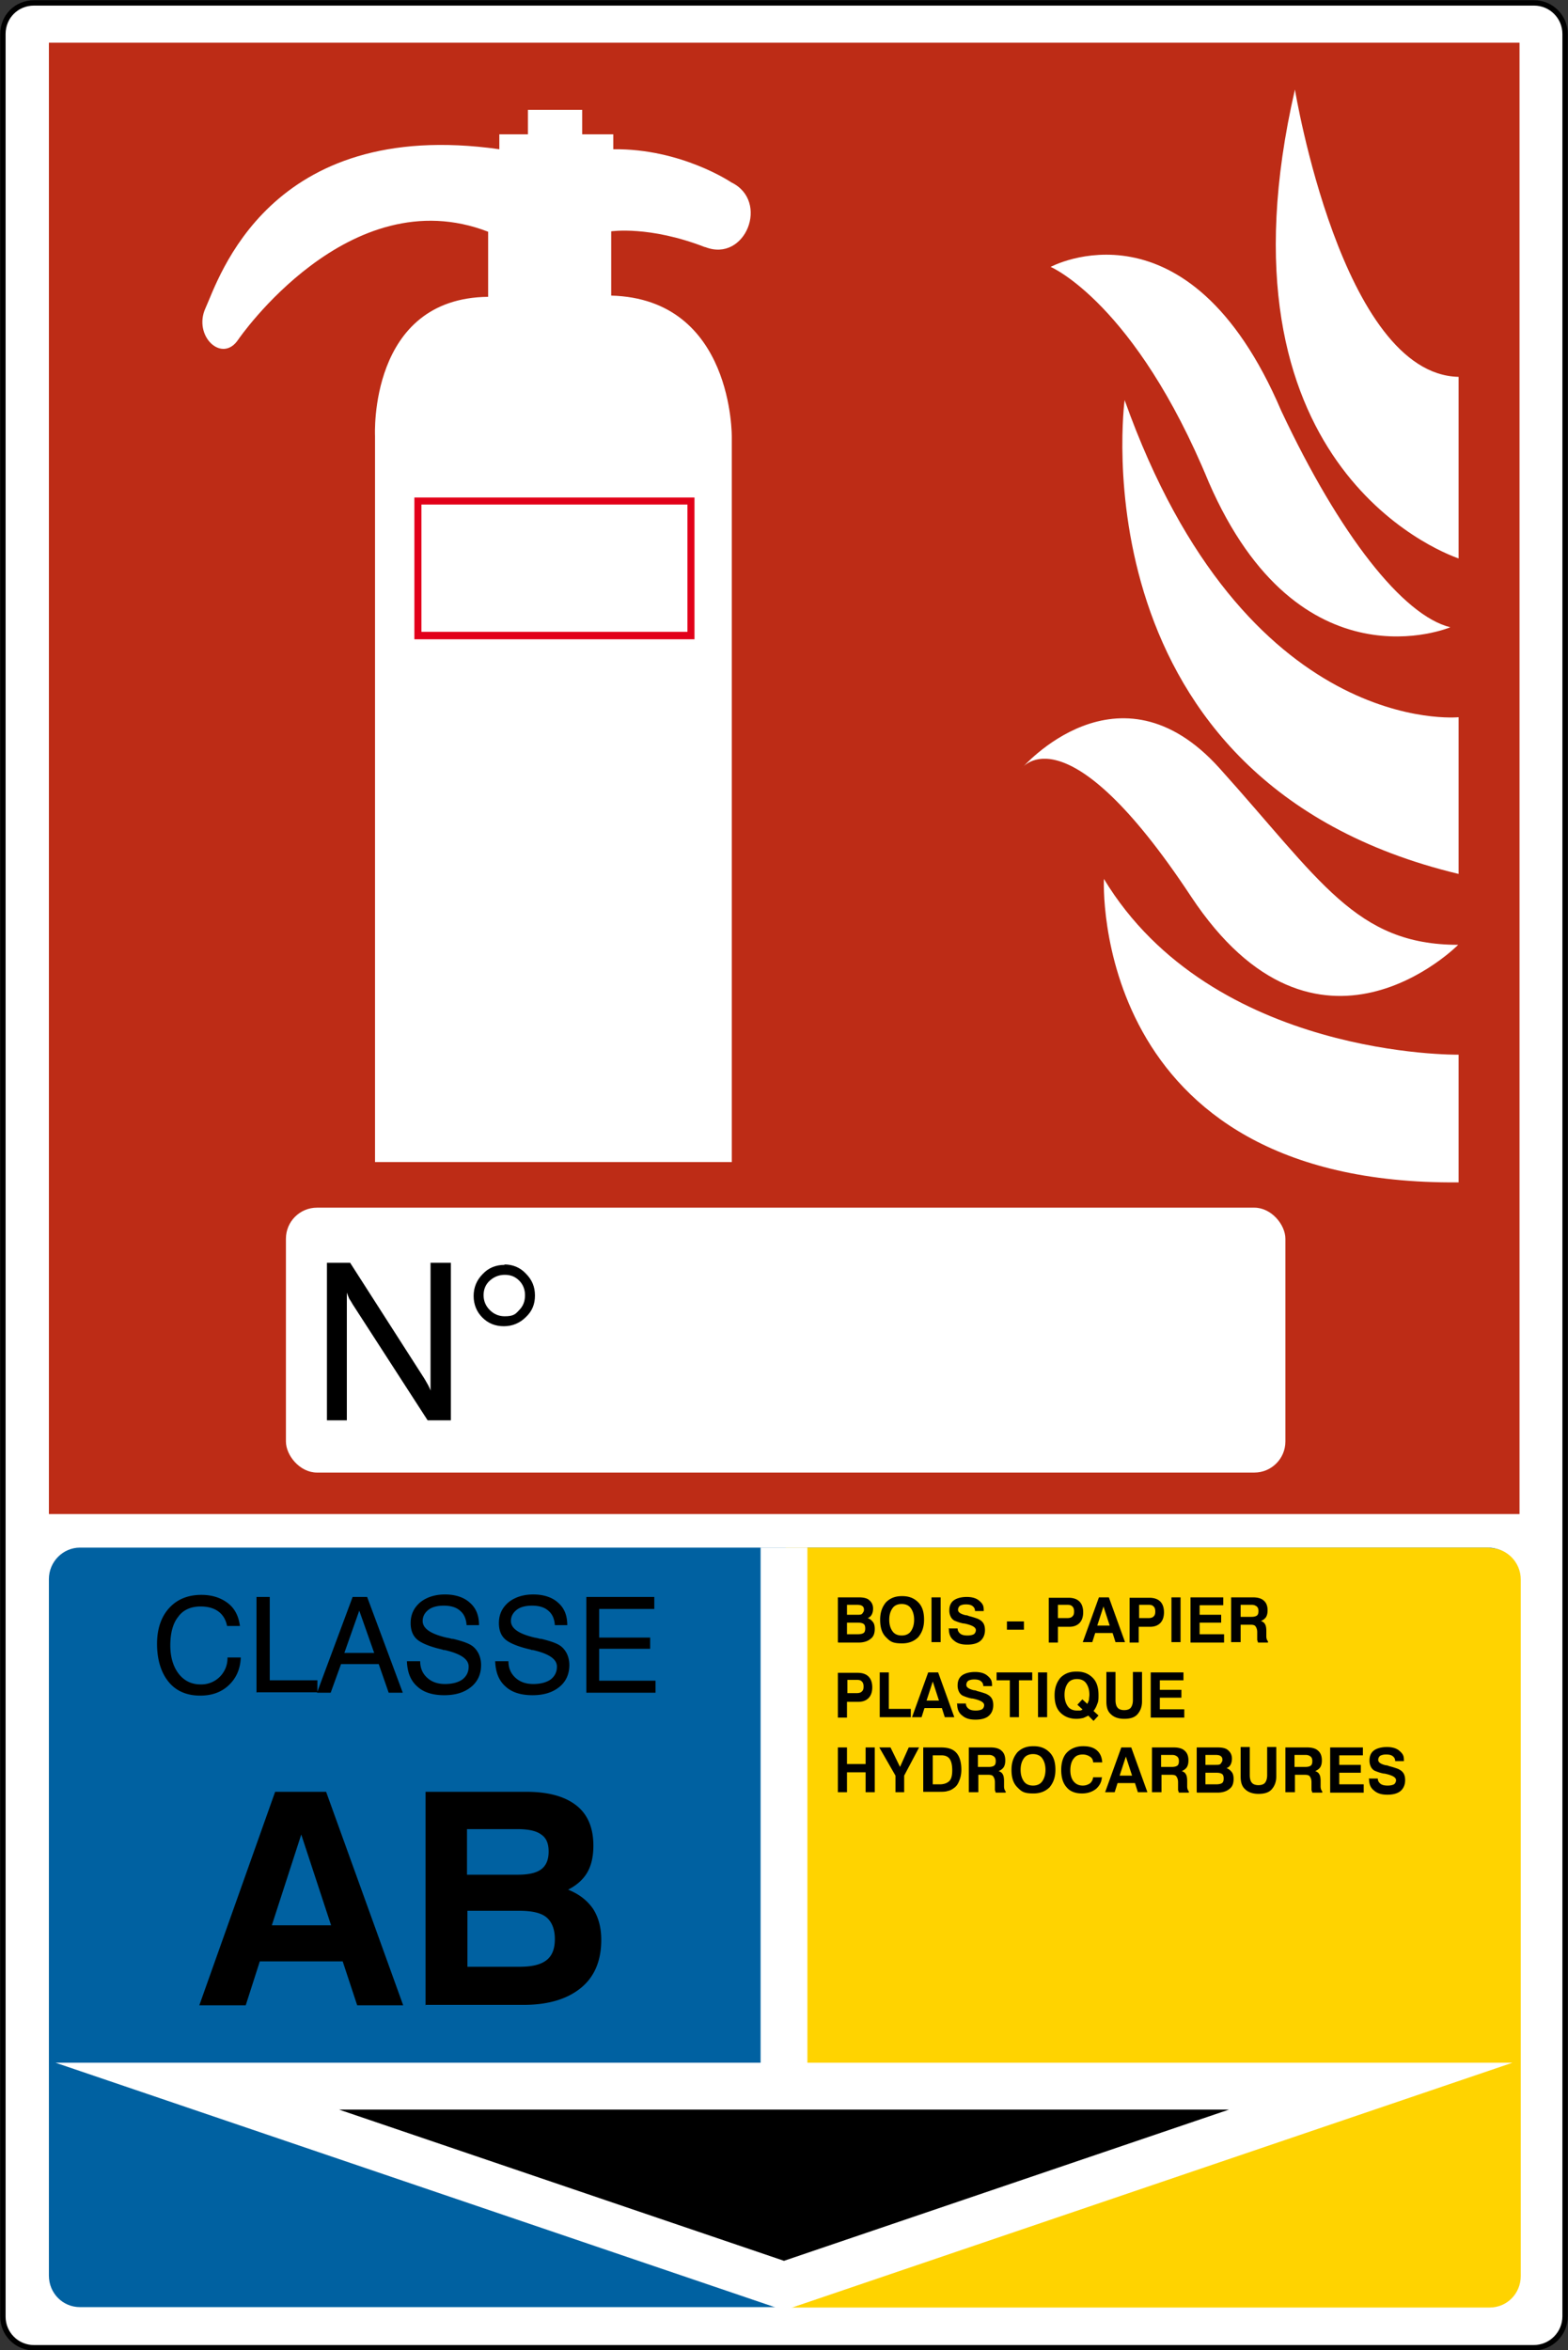 <?xml version="1.0" encoding="UTF-8"?> <svg xmlns="http://www.w3.org/2000/svg" viewBox="0 0 37.84 56.69"><rect x="0" y="0" width="37.84" height="56.69" fill="#333333" stroke="none"/><defs><clipPath id="a"><path d="M0 0h37.84v56.69H0z" class="cls-1"></path></clipPath><clipPath id="b"><path d="M0 0h37.84v56.69H0z" class="cls-1"></path></clipPath><style>.cls-1{fill:none}.cls-2{fill:#fff}</style></defs><g style="clip-path:url(#a)"><path d="M.82.07h36.2c.42 0 .75.34.75.75v55.05c0 .42-.34.76-.76.76H.82c-.42 0-.75-.34-.75-.75V.82C.07.4.4.07.82.07" class="cls-2"></path><path d="M.82.07h36.2c.42 0 .75.34.75.75v55.05c0 .42-.34.76-.76.76H.82c-.42 0-.75-.34-.75-.75V.82C.07.4.4.07.82.07Z" style="fill:none;stroke:#000;stroke-width:.13px"></path><path d="M1.18 1.03h35.49v35.49H1.18z" style="fill:#bd2c16"></path><path d="M17.02 5.96c.97.38 1.56-1.11.63-1.56 0 0-1.21-.82-2.85-.8v-.36h-.75v-.59h-1.31v.59h-.69v.36c-5.58-.79-6.78 3.16-7.09 3.83s.4 1.35.79.76c0 0 2.67-3.9 6.03-2.6v1.57c-2.89.03-2.73 3.35-2.73 3.35v17.52h8.61V10.55s.05-3.34-2.91-3.42V5.58s.92-.14 2.26.38" class="cls-2"></path><path d="M16.76 15.42H10V12h6.76zm-6.59-.18h6.42v-3.07h-6.42z" style="fill:#e2001a"></path><path d="M35.2 17.3s-5.15.52-8.06-7.65c0 0-1.24 9.2 8.06 11.43zM35.2 25.44s-5.94.09-8.56-4.24c0 0-.36 7.4 8.56 7.32zM35.2 9.09c-2.82-.06-3.95-6.93-3.95-6.93-2.07 8.99 3.46 11.14 3.95 11.31z" class="cls-2"></path><path d="M24.66 18.53s2.33-2.71 4.77 0 3.29 4.26 5.76 4.26c0 0-3.4 3.44-6.45-1.17-3.02-4.57-4.08-3.09-4.08-3.09M25.35 6.44s3.32-1.8 5.57 3.47c1.41 3 2.94 4.94 4.08 5.22 0 0-3.64 1.54-5.83-3.5-1.78-4.32-3.81-5.19-3.81-5.19" class="cls-2"></path><path d="M36.66 54.89c0 .42-.34.76-.75.76H1.93c-.42 0-.75-.34-.75-.76v-16.8c0-.42.34-.76.75-.76h33.98c.42 0 .75.34.75.76z" style="fill:#0061a1"></path><path d="M35.95 37.33H18.96v18.33h16.99c.42 0 .75-.34.75-.76V38.1c0-.42-.34-.76-.75-.76" style="fill:#ffd300"></path><path d="M18.92 55.13 4.76 50.32h28.32z"></path><path d="M18.92 55.13h0L4.76 50.32h28.32z" style="fill:none;stroke:#fff;stroke-width:1.13px;stroke-linecap:square;stroke-miterlimit:10"></path><path d="M18.92 50.32V37.33" style="fill:none;stroke:#fff;stroke-width:1.13px"></path></g><path d="M5.51 39.98h.3c-.01.28-.11.5-.29.67s-.41.25-.69.25c-.32 0-.58-.11-.76-.33s-.28-.53-.28-.92c0-.36.1-.65.29-.86s.45-.32.78-.32c.26 0 .47.07.64.2s.26.32.29.55h-.31c-.03-.15-.1-.27-.21-.35s-.25-.12-.43-.12c-.23 0-.42.08-.54.25-.13.16-.19.4-.19.69 0 .28.07.51.2.68s.31.26.53.26a.632.632 0 0 0 .65-.65ZM6.19 40.83v-2.31h.32v2.01h1.15v.29H6.2Z"></path><path d="m7.65 40.83.86-2.31h.35l.86 2.31h-.34l-.24-.69h-.91l-.25.69h-.32Zm.66-.96h.72l-.36-1.02zM9.84 40.07h.3c0 .17.06.3.17.4s.25.15.43.15.32-.04.42-.11c.1-.08.15-.18.15-.31 0-.18-.19-.31-.58-.4-.02 0-.04 0-.05-.01-.31-.07-.52-.16-.62-.25q-.15-.135-.15-.39c0-.21.08-.37.23-.5.15-.12.35-.19.6-.19s.46.07.6.2c.15.13.22.31.22.54h-.3c-.01-.15-.06-.27-.16-.35q-.135-.12-.39-.12c-.15 0-.28.03-.37.1s-.14.16-.14.27c0 .18.19.31.57.4.06.01.1.02.13.03h.03c.25.06.41.12.49.19.06.05.11.12.14.19s.05.16.05.25c0 .22-.08.4-.24.53s-.37.2-.65.2-.5-.07-.65-.21c-.16-.14-.24-.34-.25-.61ZM11.97 40.07h.3c0 .17.06.3.17.4s.25.15.43.15.32-.04.42-.11c.1-.08.15-.18.15-.31 0-.18-.19-.31-.58-.4-.02 0-.04 0-.05-.01-.31-.07-.52-.16-.62-.25q-.15-.135-.15-.39c0-.21.08-.37.23-.5.15-.12.35-.19.6-.19s.46.07.6.2c.15.13.22.31.22.54h-.3c-.01-.15-.06-.27-.16-.35q-.135-.12-.39-.12c-.15 0-.28.03-.37.1s-.14.16-.14.27c0 .18.19.31.57.4.06.01.1.02.13.03h.03c.25.06.41.12.49.19.06.05.11.12.14.19s.05.16.05.25c0 .22-.08.4-.24.53s-.37.2-.65.2-.5-.07-.65-.21c-.16-.14-.24-.34-.25-.61ZM14.15 40.83v-2.31h1.64v.29h-1.33v.69h1.23v.27h-1.23v.77h1.36v.29zM6.65 43.22h1.22l1.86 5.15H8.62l-.35-1.06h-2l-.34 1.06H4.81l1.83-5.15Zm.62 1.03-.71 2.19h1.43zM10.27 48.37v-5.15h2.43c.53 0 .93.11 1.21.33s.41.55.41.97c0 .26-.05.48-.15.65s-.26.31-.46.41c.27.11.46.26.6.46.13.2.2.45.2.75 0 .5-.16.89-.49 1.16s-.79.41-1.39.41h-2.35Zm1.01-3.15h1.21c.26 0 .45-.04.57-.13s.18-.23.18-.43-.06-.33-.18-.41c-.12-.09-.31-.13-.59-.13h-1.2v1.1Zm0 2.22h1.26c.3 0 .51-.05.65-.16s.2-.28.2-.51-.07-.41-.2-.52-.35-.16-.66-.16h-1.25zM20.22 39.61v-1.08h.51c.11 0 .2.02.25.07.06.05.09.12.09.2 0 .05-.01.1-.03.14s-.05.07-.1.09c.06.02.1.06.13.1s.04.1.04.16c0 .11-.03.19-.1.24-.07.06-.17.09-.29.09h-.49Zm.22-.66h.25c.05 0 .1 0 .12-.03s.04-.05.04-.09-.01-.07-.04-.09c-.02-.02-.07-.03-.12-.03h-.25v.23Zm0 .47h.26c.06 0 .11-.01.14-.03s.04-.06.04-.11-.01-.09-.04-.11-.07-.03-.14-.03h-.26zM21.24 39.07c0-.18.05-.31.14-.42.1-.1.22-.15.39-.15s.29.05.39.15.14.24.14.42-.05.31-.14.42q-.15.15-.39.15c-.24 0-.29-.05-.39-.15s-.14-.24-.14-.42m.22 0c0 .12.03.21.08.28s.13.1.22.1.17-.03.22-.1.08-.16.08-.28-.03-.21-.08-.28-.13-.1-.22-.1-.17.03-.22.1-.08.16-.08.28M22.48 39.61v-1.08h.22v1.08zM22.89 39.28h.22c0 .06.03.1.07.13s.1.04.17.04q.09 0 .15-.03c.03-.02.05-.06.05-.1 0-.07-.09-.12-.28-.16h-.02c-.1-.02-.17-.05-.22-.07a.22.22 0 0 1-.09-.1.33.33 0 0 1-.03-.15c0-.11.04-.19.11-.24s.18-.08.31-.08q.195 0 .3.09c.105.09.11.14.11.25h-.21q0-.075-.06-.12c-.04-.03-.09-.04-.16-.04-.06 0-.1.01-.14.03-.03.02-.05.06-.05.1 0 .06.06.1.18.13.03 0 .06.01.08.02.08.02.14.04.17.05s.06.02.09.04c.04.02.08.06.1.1s.03.09.03.15c0 .11-.04.2-.11.26s-.18.09-.32.09-.24-.03-.32-.1q-.12-.09-.12-.27ZM24.3 39.31v-.2h.41v.2zM25.53 39.23v.39h-.22v-1.08h.48c.11 0 .2.03.26.09s.09.15.09.26-.03.2-.09.26-.14.09-.25.09h-.27Zm0-.2h.22c.06 0 .1-.01.13-.04s.04-.06.04-.12c0-.05-.01-.09-.04-.12s-.06-.04-.12-.04h-.23v.31ZM26.5 38.53h.26l.39 1.08h-.23l-.07-.22h-.42l-.07.22h-.23l.39-1.08Zm.13.22-.15.46h.3zM27.48 39.23v.39h-.22v-1.08h.48c.11 0 .2.03.26.09s.09.15.09.26-.03.2-.09.26-.14.09-.25.09h-.27Zm.01-.2h.22c.06 0 .1-.01.13-.04s.04-.06.04-.12c0-.05-.01-.09-.04-.12s-.06-.04-.12-.04h-.23v.31ZM28.27 39.61v-1.08h.22v1.08zM28.73 39.61v-1.08h.79v.19h-.57v.23h.52v.19h-.52v.28h.59v.2h-.81ZM29.71 39.61v-1.08h.53c.12 0 .21.03.26.08.06.05.09.13.09.23 0 .07-.01.12-.04.17q-.045.06-.12.09c.05.02.08.04.1.08.02.03.03.09.03.16v.13c0 .06.02.1.04.12v.03h-.24l-.02-.06v-.19c0-.07-.02-.11-.04-.14s-.06-.04-.12-.04h-.24v.42h-.22Zm.23-.61h.26c.06 0 .1-.01.13-.03s.04-.06.04-.11-.01-.08-.04-.11c-.03-.02-.06-.04-.12-.04h-.27zM20.44 41.04v.39h-.22v-1.08h.48c.11 0 .2.03.26.09s.09.15.09.26-.03.2-.09.26-.14.09-.25.09h-.27Zm.01-.2h.22c.06 0 .1-.01.13-.04s.04-.06.04-.12c0-.05-.01-.09-.04-.12s-.06-.04-.12-.04h-.23v.31ZM21.23 41.42v-1.08h.22v.88h.53v.2zM22.38 40.34h.26l.39 1.08h-.23l-.07-.22h-.42l-.07.22h-.23l.39-1.08Zm.13.22-.15.46h.3zM23.09 41.09h.22c0 .06.03.1.07.13s.1.04.17.04q.09 0 .15-.03c.03-.02.05-.06.05-.1 0-.07-.09-.12-.28-.16h-.02c-.1-.02-.17-.05-.22-.07a.22.22 0 0 1-.09-.1.33.33 0 0 1-.03-.15c0-.11.04-.19.11-.24s.18-.08.31-.08q.195 0 .3.09c.105.09.11.14.11.25h-.21q0-.075-.06-.12c-.04-.03-.09-.04-.16-.04-.06 0-.1.01-.14.03-.03.02-.05.06-.05.1 0 .06.06.1.18.13.03 0 .06.01.08.02.08.02.14.04.17.05s.06.02.09.04c.04.02.08.06.1.1s.03.09.03.15c0 .11-.04.2-.11.26s-.18.09-.32.09-.24-.03-.32-.1q-.12-.09-.12-.27ZM24.37 41.42v-.89h-.32v-.19h.86v.19h-.32v.89zM25.05 41.42v-1.08h.22v1.08zM26.27 41.38s-.08.04-.13.06c-.05.01-.1.02-.16.02q-.24 0-.39-.15c-.1-.1-.14-.24-.14-.42s.05-.31.14-.42c.1-.1.22-.15.39-.15s.29.05.39.15.14.24.14.42c0 .08 0 .15-.03.21-.02.06-.05.12-.09.17l.12.11-.12.13-.12-.12Zm-.15-.15-.12-.11.12-.13.12.11s.03-.06.04-.1c0-.04.01-.08.01-.12 0-.12-.03-.21-.08-.28s-.13-.1-.22-.1-.17.03-.22.1-.08.16-.08.28.03.21.08.28.13.1.22.1h.07c.02 0 .04-.01.06-.02ZM26.69 40.33h.23v.68c0 .08.02.15.05.18.03.04.09.06.16.06s.13-.02.16-.06.05-.1.05-.18v-.68h.22v.71c0 .13-.04.23-.11.31s-.18.11-.32.11-.25-.04-.32-.11c-.08-.07-.11-.17-.11-.31v-.71ZM27.77 41.42v-1.08h.79v.19h-.57v.23h.52v.19h-.52v.28h.59v.2h-.81ZM20.22 43.23v-1.08h.22v.4h.45v-.4h.22v1.08h-.22v-.48h-.45v.48zM21.83 43.23h-.22v-.4l-.39-.68h.27l.23.47.21-.47h.25l-.36.68v.4ZM22.28 43.23v-1.08h.43c.17 0 .29.04.37.13s.12.23.12.41c0 .1-.02.19-.05.26-.03.08-.07.14-.13.18-.04.03-.09.06-.15.07-.05.02-.13.02-.23.02h-.36Zm.22-.19h.18c.1 0 .18-.03.23-.08s.07-.14.07-.26-.02-.21-.06-.27-.11-.09-.2-.09h-.21v.7ZM23.38 43.23v-1.08h.53c.12 0 .21.03.26.08.06.05.09.13.09.23 0 .07-.01.12-.04.17q-.045.06-.12.09c.05.02.08.04.1.08.02.03.03.09.03.16v.13c0 .06.02.1.04.12v.03h-.24l-.02-.06v-.19c0-.07-.02-.11-.04-.14s-.06-.04-.12-.04h-.24v.42h-.22Zm.22-.61h.26c.06 0 .1-.01.13-.03s.04-.06.04-.11-.01-.08-.04-.11c-.03-.02-.06-.04-.12-.04h-.27zM24.41 42.69c0-.18.05-.31.14-.42.1-.1.22-.15.39-.15s.29.05.39.15.14.24.14.42-.05.31-.14.42q-.15.15-.39.15c-.24 0-.29-.05-.39-.15s-.14-.24-.14-.42m.22 0c0 .12.03.21.08.28s.13.1.22.1.17-.03.22-.1.08-.16.08-.28-.03-.21-.08-.28-.13-.1-.22-.1-.17.03-.22.1-.08.16-.08.28M26.59 42.86c0 .12-.06.22-.14.29-.09.07-.2.11-.34.11-.16 0-.29-.05-.37-.15-.09-.1-.13-.24-.13-.42s.05-.33.14-.42.22-.15.39-.15c.14 0 .25.03.33.1s.12.16.13.29h-.22a.16.16 0 0 0-.08-.14.3.3 0 0 0-.17-.05c-.1 0-.17.03-.22.1-.05.06-.08.16-.08.28s.03.21.08.27.12.1.22.1c.07 0 .12-.02.17-.05a.22.22 0 0 0 .08-.15h.22ZM27.04 42.15h.26l.39 1.08h-.23l-.07-.22h-.42l-.07.22h-.23l.39-1.08Zm.13.22-.15.46h.3zM27.8 43.23v-1.08h.53c.12 0 .21.03.26.08.06.05.09.13.09.23 0 .07-.01.12-.04.17q-.045.06-.12.09c.05.02.08.04.1.08.02.03.03.09.03.16v.13c0 .06.02.1.04.12v.03h-.24l-.02-.06v-.19c0-.07-.02-.11-.04-.14s-.06-.04-.12-.04h-.24v.42h-.22Zm.22-.61h.26c.06 0 .1-.01.13-.03s.04-.06.04-.11-.01-.08-.04-.11c-.03-.02-.06-.04-.12-.04h-.27zM28.88 43.23v-1.08h.51c.11 0 .2.02.25.07.06.05.09.12.09.2 0 .05-.01.1-.03.14s-.05.07-.1.09c.06.02.1.06.13.1s.04.1.04.16c0 .11-.03.19-.1.24-.07.06-.17.09-.29.09h-.49Zm.21-.66h.25c.05 0 .1 0 .12-.03s.04-.05.04-.09-.01-.07-.04-.09c-.02-.02-.07-.03-.12-.03h-.25v.23Zm0 .47h.26c.06 0 .11-.01.14-.03s.04-.06.04-.11-.01-.09-.04-.11-.07-.03-.14-.03h-.26zM29.93 42.14h.23v.68c0 .08.02.15.05.18.03.04.09.06.16.06s.13-.02.16-.06.05-.1.05-.18v-.68h.22v.71c0 .13-.04.23-.11.31s-.18.11-.32.11-.25-.04-.32-.11c-.08-.07-.11-.17-.11-.31v-.71ZM31.02 43.23v-1.08h.53c.12 0 .21.03.26.08.06.05.09.13.09.23 0 .07-.01.12-.04.17q-.045.06-.12.09c.05.02.08.04.1.08.02.03.03.09.03.16v.13c0 .06.02.1.04.12v.03h-.24l-.02-.06v-.19c0-.07-.02-.11-.04-.14s-.06-.04-.12-.04h-.24v.42h-.22Zm.22-.61h.26c.06 0 .1-.01.13-.03s.04-.06.04-.11-.01-.08-.04-.11c-.03-.02-.06-.04-.12-.04h-.27zM32.1 43.23v-1.08h.79v.19h-.57v.23h.52v.19h-.52v.28h.59v.2h-.81ZM33.03 42.9h.22c0 .06.03.1.07.13s.1.04.17.04q.09 0 .15-.03c.03-.02.05-.06.05-.1 0-.07-.09-.12-.28-.16h-.02c-.1-.02-.17-.05-.22-.07a.22.22 0 0 1-.09-.1.33.33 0 0 1-.03-.15c0-.11.04-.19.11-.24s.18-.08.31-.08q.195 0 .3.09c.105.09.11.14.11.25h-.21q0-.075-.06-.12c-.04-.03-.09-.04-.16-.04-.06 0-.1.01-.14.03-.03.02-.05.06-.05.1 0 .06.06.1.18.13.03 0 .06.01.08.02.08.02.14.04.17.05s.06.02.09.04c.04.02.08.06.1.1s.03.09.03.15c0 .11-.04.2-.11.26s-.18.09-.32.09-.24-.03-.32-.1q-.12-.09-.12-.27Z"></path><g style="clip-path:url(#b)"><rect width="24.12" height="6.39" x="6.9" y="29.13" class="cls-2" rx=".75" ry=".75"></rect><path d="M7.89 34.26v-3.8h.56l1.77 2.76c.04.06.07.12.1.17s.05.1.07.15v-3.08h.49v3.8h-.56l-1.81-2.8s-.05-.09-.08-.13c-.02-.05-.04-.09-.06-.15v3.08h-.49ZM12.17 30.5c.2 0 .38.07.52.22.15.15.22.32.22.53s-.07.38-.22.52c-.14.14-.32.22-.53.22s-.38-.07-.52-.21-.21-.32-.21-.52.07-.38.22-.53c.14-.15.32-.22.53-.22m.49.73c0-.14-.05-.26-.14-.35-.1-.1-.21-.14-.35-.14s-.26.05-.36.14-.15.21-.15.35.05.26.15.36q.15.15.36.15c.21 0 .26-.05.35-.15.1-.1.14-.22.14-.36"></path></g></svg> 